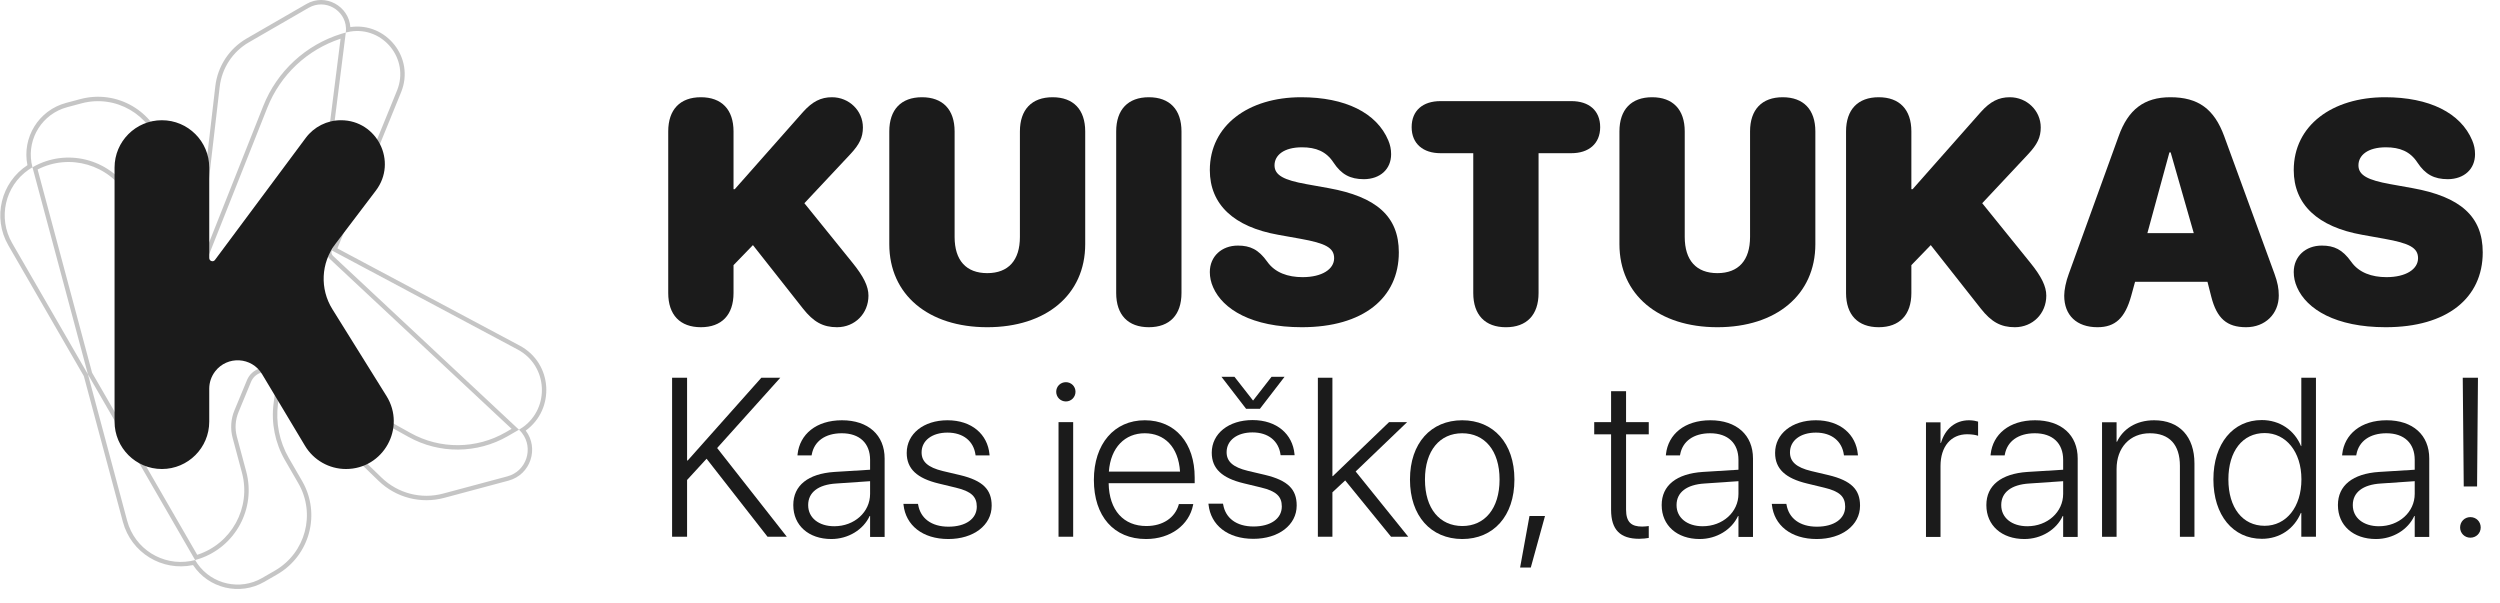 <?xml version="1.0" encoding="UTF-8"?> <svg xmlns="http://www.w3.org/2000/svg" width="141" height="34" viewBox="0 0 141 34" fill="none"><path d="M134.553 18.455C131.73 18.455 130.097 17.438 129.558 16.213C129.428 15.927 129.367 15.631 129.367 15.345C129.367 14.459 130.036 13.851 130.948 13.851C131.643 13.851 132.112 14.068 132.608 14.763C133.042 15.38 133.772 15.631 134.597 15.631C135.7 15.631 136.378 15.18 136.378 14.563C136.378 13.972 135.891 13.72 134.484 13.468L133.224 13.242C130.731 12.799 129.367 11.54 129.367 9.594C129.367 7.074 131.539 5.484 134.519 5.484C137.003 5.484 138.784 6.362 139.436 7.926C139.54 8.178 139.592 8.412 139.592 8.699C139.592 9.533 138.984 10.098 138.063 10.106C137.281 10.106 136.786 9.837 136.343 9.168C135.935 8.542 135.353 8.308 134.562 8.308C133.537 8.308 133.016 8.76 133.016 9.324C133.016 9.889 133.554 10.158 134.805 10.384L136.065 10.61C138.758 11.097 140.026 12.2 140.026 14.233C140.026 16.813 138.011 18.455 134.553 18.455Z" fill="#1B1B1B"></path><path d="M118.298 18.455C117.126 18.455 116.422 17.786 116.422 16.674C116.422 16.352 116.517 15.883 116.682 15.44L119.488 7.691C120.027 6.171 120.939 5.484 122.407 5.484C123.98 5.484 124.883 6.145 125.448 7.691L128.28 15.44C128.454 15.918 128.523 16.266 128.523 16.665C128.523 17.708 127.75 18.455 126.681 18.455C125.596 18.455 125.031 17.96 124.718 16.743L124.501 15.892H120.418L120.201 16.683C119.853 17.942 119.297 18.455 118.298 18.455ZM121.113 13.147H123.728L122.425 8.595H122.355L121.113 13.147Z" fill="#1B1B1B"></path><path d="M105.959 18.455C104.786 18.455 104.117 17.76 104.117 16.526V7.413C104.117 6.179 104.786 5.484 105.959 5.484C107.132 5.484 107.801 6.179 107.801 7.413V10.671H107.87L111.719 6.318C112.248 5.728 112.726 5.484 113.352 5.484C114.316 5.484 115.098 6.24 115.098 7.187C115.098 7.743 114.907 8.143 114.385 8.699L111.797 11.461L114.507 14.815C115.141 15.597 115.411 16.153 115.411 16.674C115.411 17.682 114.646 18.455 113.638 18.455C112.848 18.455 112.309 18.16 111.71 17.395L108.895 13.824L107.801 14.954V16.526C107.801 17.76 107.132 18.455 105.959 18.455Z" fill="#1B1B1B"></path><path d="M96.861 18.455C93.551 18.455 91.336 16.631 91.336 13.772V7.413C91.336 6.179 92.005 5.484 93.178 5.484C94.35 5.484 95.019 6.179 95.019 7.413V13.364C95.019 14.684 95.671 15.405 96.861 15.405C98.051 15.405 98.703 14.684 98.703 13.364V7.413C98.703 6.179 99.372 5.484 100.544 5.484C101.717 5.484 102.386 6.179 102.386 7.413V13.772C102.386 16.631 100.171 18.455 96.861 18.455Z" fill="#1B1B1B"></path><path d="M84.934 18.456C83.761 18.456 83.092 17.761 83.092 16.528V8.64H81.242C80.269 8.64 79.617 8.11 79.617 7.171C79.617 6.233 80.251 5.703 81.242 5.703H88.626C89.616 5.703 90.25 6.233 90.25 7.171C90.25 8.11 89.599 8.64 88.626 8.64H86.775V16.528C86.775 17.761 86.106 18.456 84.934 18.456Z" fill="#1B1B1B"></path><path d="M73.421 18.455C70.597 18.455 68.964 17.438 68.425 16.213C68.295 15.927 68.234 15.631 68.234 15.345C68.234 14.459 68.903 13.851 69.815 13.851C70.51 13.851 70.98 14.068 71.475 14.763C71.909 15.38 72.639 15.631 73.464 15.631C74.567 15.631 75.245 15.18 75.245 14.563C75.245 13.972 74.758 13.72 73.351 13.468L72.091 13.242C69.598 12.799 68.234 11.54 68.234 9.594C68.234 7.074 70.406 5.484 73.386 5.484C75.87 5.484 77.651 6.362 78.303 7.926C78.407 8.178 78.459 8.412 78.459 8.699C78.459 9.533 77.851 10.098 76.93 10.106C76.148 10.106 75.653 9.837 75.21 9.168C74.802 8.542 74.22 8.308 73.429 8.308C72.404 8.308 71.883 8.76 71.883 9.324C71.883 9.889 72.422 10.158 73.673 10.384L74.932 10.61C77.625 11.097 78.894 12.2 78.894 14.233C78.894 16.813 76.878 18.455 73.421 18.455Z" fill="#1B1B1B"></path><path d="M64.795 18.455C63.622 18.455 62.953 17.76 62.953 16.526V7.413C62.953 6.179 63.622 5.484 64.795 5.484C65.968 5.484 66.636 6.179 66.636 7.413V16.526C66.636 17.76 65.968 18.455 64.795 18.455Z" fill="#1B1B1B"></path><path d="M55.681 18.455C52.371 18.455 50.156 16.631 50.156 13.772V7.413C50.156 6.179 50.825 5.484 51.998 5.484C53.171 5.484 53.84 6.179 53.84 7.413V13.364C53.84 14.684 54.491 15.405 55.681 15.405C56.871 15.405 57.523 14.684 57.523 13.364V7.413C57.523 6.179 58.192 5.484 59.365 5.484C60.538 5.484 61.206 6.179 61.206 7.413V13.772C61.206 16.631 58.991 18.455 55.681 18.455Z" fill="#1B1B1B"></path><path d="M39.529 18.455C38.356 18.455 37.688 17.76 37.688 16.526V7.413C37.688 6.179 38.356 5.484 39.529 5.484C40.702 5.484 41.371 6.179 41.371 7.413V10.671H41.44L45.289 6.318C45.819 5.728 46.297 5.484 46.922 5.484C47.886 5.484 48.668 6.24 48.668 7.187C48.668 7.743 48.477 8.143 47.956 8.699L45.367 11.461L48.077 14.815C48.712 15.597 48.981 16.153 48.981 16.674C48.981 17.682 48.216 18.455 47.209 18.455C46.418 18.455 45.88 18.16 45.28 17.395L42.465 13.824L41.371 14.954V16.526C41.371 17.76 40.702 18.455 39.529 18.455Z" fill="#1B1B1B"></path><path d="M138.955 27.437L138.899 21.305H139.757L139.707 27.437H138.955ZM139.328 30.326C139.005 30.326 138.75 30.072 138.75 29.749C138.75 29.419 139.005 29.165 139.328 29.165C139.657 29.165 139.912 29.419 139.912 29.749C139.912 30.072 139.657 30.326 139.328 30.326Z" fill="#1B1B1B"></path><path d="M134.003 30.401C132.729 30.401 131.859 29.637 131.859 28.494V28.481C131.859 27.381 132.692 26.717 134.177 26.617L136.19 26.493V25.934C136.19 25.002 135.6 24.436 134.593 24.436C133.655 24.436 133.04 24.89 132.903 25.623L132.891 25.685H132.095L132.102 25.611C132.226 24.498 133.145 23.703 134.606 23.703C136.084 23.703 137.01 24.536 137.01 25.859V30.283H136.19V29.102H136.165C135.811 29.873 134.96 30.401 134.003 30.401ZM132.698 28.494C132.698 29.202 133.295 29.68 134.171 29.68C135.301 29.68 136.19 28.885 136.19 27.854V27.139L134.276 27.27C133.264 27.332 132.698 27.773 132.698 28.481V28.494Z" fill="#1B1B1B"></path><path d="M127.57 30.389C125.942 30.389 124.836 29.059 124.836 27.04V27.033C124.836 25.014 125.948 23.691 127.563 23.691C128.576 23.691 129.409 24.262 129.775 25.157H129.794V21.305H130.62V30.27H129.794V28.928H129.769C129.396 29.817 128.589 30.389 127.57 30.389ZM127.725 29.655C128.943 29.655 129.8 28.599 129.8 27.04V27.033C129.8 25.48 128.93 24.424 127.725 24.424C126.482 24.424 125.681 25.449 125.681 27.033V27.04C125.681 28.636 126.482 29.655 127.725 29.655Z" fill="#1B1B1B"></path><path d="M118.555 30.277V23.815H119.375V24.915H119.4C119.723 24.219 120.45 23.703 121.493 23.703C122.922 23.703 123.767 24.623 123.767 26.139V30.277H122.947V26.275C122.947 25.076 122.351 24.436 121.251 24.436C120.127 24.436 119.375 25.244 119.375 26.449V30.277H118.555Z" fill="#1B1B1B"></path><path d="M114.175 30.401C112.901 30.401 112.031 29.637 112.031 28.494V28.481C112.031 27.381 112.864 26.717 114.349 26.617L116.362 26.493V25.934C116.362 25.002 115.772 24.436 114.765 24.436C113.827 24.436 113.212 24.89 113.075 25.623L113.063 25.685H112.267L112.274 25.611C112.398 24.498 113.317 23.703 114.777 23.703C116.256 23.703 117.182 24.536 117.182 25.859V30.283H116.362V29.102H116.337C115.983 29.873 115.132 30.401 114.175 30.401ZM112.87 28.494C112.87 29.202 113.466 29.68 114.343 29.68C115.473 29.68 116.362 28.885 116.362 27.854V27.139L114.448 27.27C113.435 27.332 112.87 27.773 112.87 28.481V28.494Z" fill="#1B1B1B"></path><path d="M108.625 30.283V23.821H109.445V24.983H109.47C109.7 24.194 110.271 23.703 111.054 23.703C111.272 23.703 111.464 23.747 111.564 23.778V24.579C111.458 24.536 111.228 24.492 110.949 24.492C110.029 24.492 109.445 25.188 109.445 26.282V30.283H108.625Z" fill="#1B1B1B"></path><path d="M102.465 30.401C100.998 30.401 100.06 29.618 99.936 28.475L99.93 28.419H100.75L100.762 28.475C100.893 29.221 101.495 29.705 102.471 29.705C103.446 29.705 104.068 29.258 104.068 28.581V28.574C104.068 28.015 103.757 27.711 102.893 27.506L101.918 27.27C100.7 26.978 100.116 26.443 100.116 25.549V25.542C100.116 24.467 101.067 23.703 102.415 23.703C103.794 23.703 104.676 24.505 104.782 25.617L104.788 25.685H103.999L103.993 25.642C103.887 24.89 103.316 24.399 102.415 24.399C101.539 24.399 100.955 24.853 100.955 25.511V25.517C100.955 26.033 101.303 26.362 102.154 26.567L103.129 26.797C104.416 27.108 104.906 27.611 104.906 28.518V28.525C104.906 29.624 103.881 30.401 102.465 30.401Z" fill="#1B1B1B"></path><path d="M95.862 30.401C94.589 30.401 93.719 29.637 93.719 28.494V28.481C93.719 27.381 94.551 26.717 96.036 26.617L98.049 26.493V25.934C98.049 25.002 97.459 24.436 96.453 24.436C95.514 24.436 94.899 24.89 94.763 25.623L94.75 25.685H93.955L93.961 25.611C94.085 24.498 95.005 23.703 96.465 23.703C97.944 23.703 98.869 24.536 98.869 25.859V30.283H98.049V29.102H98.024C97.67 29.873 96.819 30.401 95.862 30.401ZM94.558 28.494C94.558 29.202 95.154 29.68 96.03 29.68C97.161 29.68 98.049 28.885 98.049 27.854V27.139L96.136 27.27C95.123 27.332 94.558 27.773 94.558 28.481V28.494Z" fill="#1B1B1B"></path><path d="M92.449 30.388C91.387 30.388 90.865 29.885 90.865 28.754V24.498H89.914V23.808H90.865V22.062H91.71V23.808H92.99V24.498H91.71V28.742C91.71 29.456 92.014 29.699 92.617 29.699C92.766 29.699 92.896 29.68 92.99 29.668V30.339C92.859 30.363 92.648 30.388 92.449 30.388Z" fill="#1B1B1B"></path><path d="M85.734 32.009L86.263 29.102H87.138L86.337 32.009H85.734Z" fill="#1B1B1B"></path><path d="M82.468 30.401C80.704 30.395 79.523 29.102 79.523 27.052V27.04C79.523 24.989 80.71 23.703 82.468 23.703C84.221 23.703 85.413 24.983 85.413 27.04V27.052C85.413 29.109 84.227 30.401 82.468 30.401ZM82.475 29.668C83.736 29.668 84.575 28.686 84.575 27.052V27.04C84.575 25.406 83.73 24.436 82.468 24.436C81.207 24.436 80.368 25.412 80.368 27.04V27.052C80.368 28.692 81.201 29.662 82.475 29.668Z" fill="#1B1B1B"></path><path d="M74.328 30.27V21.305H75.148V26.853H75.173L78.342 23.809H79.361L76.459 26.592L79.423 30.27H78.454L75.869 27.096L75.148 27.767V30.27H74.328Z" fill="#1B1B1B"></path><path d="M72.45 21.25L71.058 23.058H70.281L68.889 21.25H69.623L70.673 22.592L71.716 21.25H72.45ZM70.691 30.39C69.225 30.39 68.287 29.607 68.162 28.464L68.156 28.408H68.976L68.989 28.464C69.119 29.209 69.722 29.694 70.697 29.694C71.673 29.694 72.294 29.247 72.294 28.569V28.563C72.294 28.004 71.984 27.699 71.12 27.494L70.144 27.258C68.927 26.966 68.343 26.432 68.343 25.537V25.531C68.343 24.456 69.293 23.692 70.641 23.692C72.021 23.692 72.903 24.493 73.009 25.605L73.015 25.674H72.226L72.22 25.63C72.114 24.879 71.542 24.388 70.641 24.388C69.765 24.388 69.181 24.841 69.181 25.5V25.506C69.181 26.022 69.529 26.351 70.38 26.556L71.356 26.786C72.642 27.097 73.133 27.6 73.133 28.507V28.513C73.133 29.613 72.108 30.39 70.691 30.39Z" fill="#1B1B1B"></path><path d="M64.634 30.401C62.82 30.401 61.695 29.115 61.695 27.071V27.064C61.695 25.039 62.839 23.703 64.566 23.703C66.293 23.703 67.38 24.995 67.38 26.928V27.251H62.528C62.553 28.792 63.379 29.668 64.653 29.668C65.603 29.668 66.262 29.189 66.473 28.487L66.486 28.431H67.299L67.287 28.494C67.063 29.6 66.032 30.401 64.634 30.401ZM64.56 24.436C63.46 24.436 62.64 25.225 62.54 26.599H66.554C66.461 25.188 65.665 24.436 64.56 24.436Z" fill="#1B1B1B"></path><path d="M60.117 22.642C59.813 22.642 59.57 22.4 59.57 22.095C59.57 21.791 59.813 21.555 60.117 21.555C60.415 21.555 60.658 21.791 60.658 22.095C60.658 22.4 60.415 22.642 60.117 22.642ZM59.701 30.272V23.81H60.527V30.272H59.701Z" fill="#1B1B1B"></path><path d="M53.488 30.401C52.022 30.401 51.084 29.618 50.959 28.475L50.953 28.419H51.773L51.786 28.475C51.916 29.221 52.519 29.705 53.494 29.705C54.47 29.705 55.091 29.258 55.091 28.581V28.574C55.091 28.015 54.78 27.711 53.917 27.506L52.941 27.27C51.724 26.978 51.139 26.443 51.139 25.549V25.542C51.139 24.467 52.09 23.703 53.438 23.703C54.818 23.703 55.7 24.505 55.806 25.617L55.812 25.685H55.023L55.017 25.642C54.911 24.89 54.339 24.399 53.438 24.399C52.562 24.399 51.978 24.853 51.978 25.511V25.517C51.978 26.033 52.326 26.362 53.177 26.567L54.153 26.797C55.439 27.108 55.93 27.611 55.93 28.518V28.525C55.93 29.624 54.905 30.401 53.488 30.401Z" fill="#1B1B1B"></path><path d="M46.886 30.401C45.612 30.401 44.742 29.637 44.742 28.494V28.481C44.742 27.381 45.575 26.717 47.06 26.617L49.073 26.493V25.934C49.073 25.002 48.483 24.436 47.476 24.436C46.538 24.436 45.923 24.89 45.786 25.623L45.774 25.685H44.978L44.984 25.611C45.109 24.498 46.028 23.703 47.488 23.703C48.967 23.703 49.893 24.536 49.893 25.859V30.283H49.073V29.102H49.048C48.694 29.873 47.843 30.401 46.886 30.401ZM45.581 28.494C45.581 29.202 46.177 29.68 47.053 29.68C48.184 29.68 49.073 28.885 49.073 27.854V27.139L47.159 27.27C46.146 27.332 45.581 27.773 45.581 28.481V28.494Z" fill="#1B1B1B"></path><path d="M37.906 30.27V21.305H38.751V25.971H38.788L42.939 21.305H44.008L40.447 25.269L44.374 30.27H43.287L39.851 25.872L38.751 27.071V30.27H37.906Z" fill="#1B1B1B"></path><path opacity="0.25" fill-rule="evenodd" clip-rule="evenodd" d="M18.445 14.263L18.398 14.238L18.405 14.221C18.005 13.918 17.79 13.42 17.855 12.911L19.208 2.183C17.33 2.801 15.813 4.221 15.079 6.071L11.435 15.252C11.435 15.252 11.435 15.253 11.435 15.253L11.3 16.416C11.282 16.57 11.192 16.706 11.057 16.784C10.823 16.919 10.522 16.839 10.387 16.604L7.18 11.05C6.156 9.276 3.925 8.633 2.122 9.559L5.193 21.02L11.123 31.291C13.053 30.672 14.177 28.639 13.646 26.659L13.12 24.696C12.983 24.183 13.018 23.639 13.221 23.149L13.928 21.442C14.195 20.795 14.948 20.554 15.528 20.854C15.732 20.597 16.105 20.5 16.422 20.676L23.157 24.422C24.829 25.351 26.866 25.335 28.523 24.379L28.854 24.187L18.61 14.612C18.511 14.519 18.454 14.394 18.445 14.263ZM29.27 24.235L28.648 24.595C26.915 25.595 24.784 25.612 23.036 24.64L16.301 20.894C16.103 20.784 15.871 20.839 15.737 20.993C15.681 21.057 15.642 21.138 15.63 21.232C15.562 21.166 15.488 21.114 15.411 21.074C14.956 20.841 14.367 21.031 14.158 21.537L13.452 23.244C13.27 23.684 13.238 24.172 13.361 24.631L13.887 26.594C14.447 28.685 13.276 30.832 11.251 31.512C11.171 31.539 11.089 31.564 11.005 31.586L4.961 21.116L1.831 9.434C1.905 9.391 1.981 9.35 2.057 9.313C3.968 8.362 6.314 9.051 7.396 10.925L10.603 16.48C10.669 16.595 10.817 16.635 10.933 16.568C10.999 16.53 11.043 16.463 11.052 16.387L11.194 15.169C11.198 15.168 11.202 15.165 11.204 15.16L14.847 5.979C15.623 4.024 17.242 2.53 19.242 1.91C19.329 1.883 19.416 1.858 19.503 1.834L18.102 12.942C18.052 13.339 18.207 13.728 18.503 13.98C18.567 14.035 18.637 14.083 18.714 14.124C18.67 14.23 18.697 14.352 18.781 14.43L29.27 24.235ZM29.486 24.097C29.417 24.145 29.346 24.192 29.27 24.235C29.334 24.294 29.391 24.358 29.442 24.423C30.103 25.274 29.705 26.575 28.612 26.868L24.991 27.838C23.757 28.169 22.441 27.828 21.523 26.939L15.63 21.232L15.432 22.736C15.286 23.851 15.511 24.982 16.073 25.955L16.827 27.26C17.821 28.983 17.231 31.186 15.508 32.181L14.784 32.599C13.537 33.319 11.963 32.958 11.146 31.806C11.096 31.735 11.049 31.662 11.005 31.586C10.92 31.609 10.835 31.628 10.75 31.643C9.165 31.931 7.598 30.958 7.173 29.373L4.961 21.116L0.685 13.71C-0.135 12.289 0.285 10.492 1.61 9.574C1.681 9.525 1.754 9.478 1.831 9.434C1.808 9.349 1.789 9.264 1.775 9.179C1.538 7.787 2.396 6.419 3.787 6.046L4.594 5.83C6.516 5.315 8.491 6.455 9.006 8.377L10.758 14.918C10.786 15.021 10.857 15.101 10.945 15.145C11.02 15.181 11.107 15.192 11.194 15.169L12.392 4.889C12.514 3.842 13.124 2.913 14.038 2.386L17.406 0.441C18.335 -0.095 19.46 0.564 19.513 1.575C19.517 1.659 19.514 1.746 19.503 1.834C19.589 1.811 19.675 1.793 19.759 1.78C21.595 1.483 23.118 3.326 22.391 5.109L18.714 14.124L29.194 19.713C30.909 20.627 31.021 23.005 29.486 24.097ZM29.651 24.285C30.403 25.273 29.939 26.771 28.677 27.109L25.056 28.079C23.737 28.433 22.33 28.068 21.35 27.118L15.813 21.756L15.68 22.769C15.541 23.828 15.755 24.905 16.289 25.831L17.043 27.135C18.106 28.977 17.475 31.333 15.633 32.397L14.909 32.815C13.521 33.616 11.761 33.189 10.888 31.87C9.145 32.237 7.399 31.18 6.932 29.438L4.728 21.212L0.469 13.835C-0.433 12.273 0.054 10.29 1.547 9.316C1.232 7.766 2.174 6.22 3.722 5.805L4.53 5.589C6.584 5.038 8.696 6.257 9.247 8.312L10.986 14.802L12.144 4.861C12.275 3.735 12.931 2.737 13.913 2.17L17.281 0.225C18.365 -0.4 19.675 0.355 19.76 1.527C21.766 1.233 23.418 3.25 22.622 5.203L19.029 14.01L29.311 19.492C31.184 20.491 31.314 23.082 29.651 24.285Z" fill="#1B1B1B"></path><path d="M9.131 26.452C7.656 26.452 6.461 25.256 6.461 23.782V9.451C6.461 7.977 7.656 6.781 9.131 6.781C10.605 6.781 11.801 7.977 11.801 9.451V14.555C11.801 14.654 11.881 14.734 11.98 14.734C12.037 14.734 12.09 14.707 12.123 14.662L17.244 7.778C17.711 7.151 18.447 6.781 19.229 6.781C21.273 6.781 22.434 9.121 21.199 10.749L18.913 13.762C18.101 14.833 18.033 16.295 18.745 17.436L21.797 22.334C22.915 24.128 21.626 26.452 19.512 26.452C18.566 26.452 17.688 25.954 17.202 25.142L14.781 21.1C14.199 20.129 12.821 20.05 12.132 20.948C11.917 21.229 11.801 21.572 11.801 21.924V23.782C11.801 25.256 10.605 26.452 9.131 26.452Z" fill="#1B1B1B"></path></svg> 